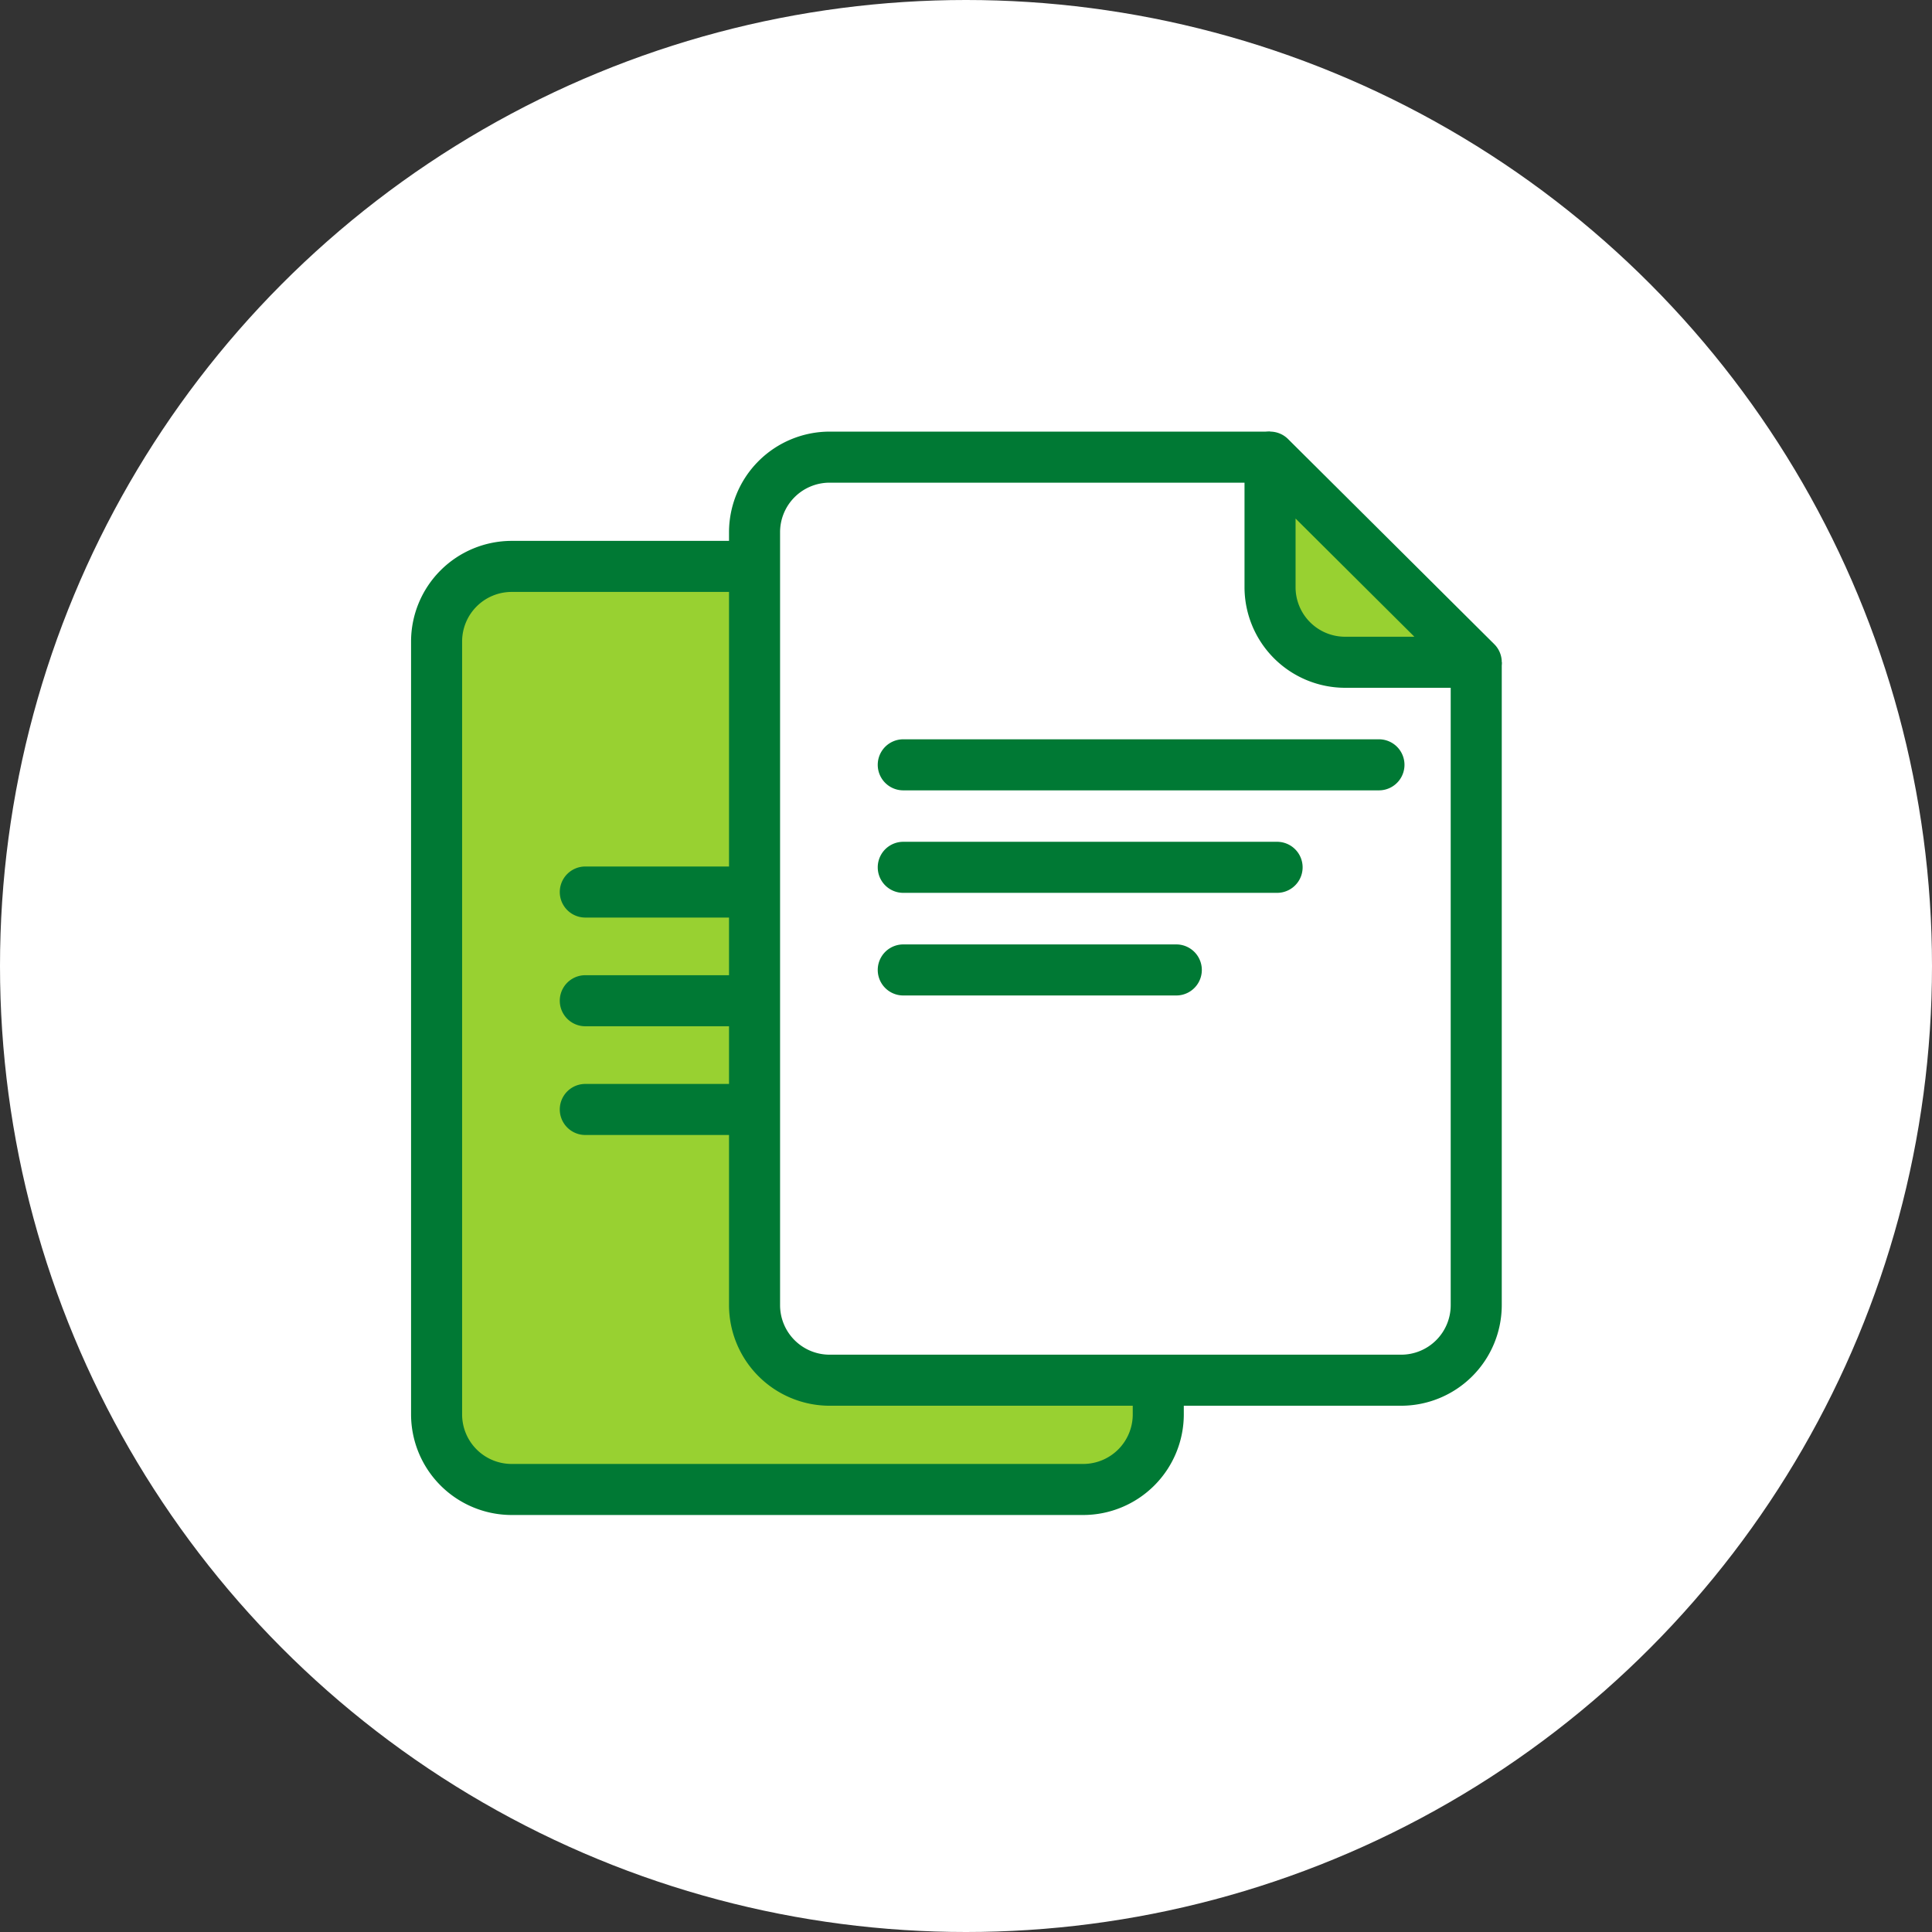<svg xmlns="http://www.w3.org/2000/svg" width="94" height="94" viewBox="0 0 94 94">
  <rect x="0" y="0" width="94" height="94" fill="#333333" stroke="none"/>
  <g id="Grupo_28801" data-name="Grupo 28801" transform="translate(-577 -105)">
    <circle id="Elipse_1644" data-name="Elipse 1644" cx="47" cy="47" r="47" transform="translate(577 105)" fill="#fff"/>
    <g id="icono-certificado-retencion" transform="translate(163.23 -891.876)">
      <g id="Grupo_27744" data-name="Grupo 27744" transform="translate(435.916 1019.436)">
        <path id="Trazado_34518" data-name="Trazado 34518" d="M0,0H15.525V39.42H34.488L33.053,43.6H0Z" transform="translate(0 5.378)" fill="#98d131"/>
        <path id="Trazado_34519" data-name="Trazado 34519" d="M.351,3.38,4.394,7.848c2.058,0,5.6,5.216,3.546,5.216h-4.5A3.726,3.726,0,0,1-.29,9.338V4.992C-.29,2.934-1.706,3.38.351,3.38Z" transform="translate(40.033 -3.339)" fill="#98d131"/>
      </g>
      <g id="Grupo_27721" data-name="Grupo 27721" transform="translate(449.24 1017.876)">
        <path id="Trazado_34497" data-name="Trazado 34497" d="M494.721,1044.467H471.577a1.242,1.242,0,0,1,0-2.484h23.144a1.242,1.242,0,0,1,0,2.484Z" transform="translate(-463.099 -1027.013)" fill="#007934"/>
        <path id="Trazado_34498" data-name="Trazado 34498" d="M489.764,1052.5H471.577a1.242,1.242,0,1,1,0-2.484h18.188a1.242,1.242,0,1,1,0,2.484Z" transform="translate(-463.099 -1030.059)" fill="#007934"/>
        <path id="Trazado_34499" data-name="Trazado 34499" d="M484.861,1060.538H471.577a1.242,1.242,0,0,1,0-2.484h13.284a1.242,1.242,0,0,1,0,2.484Z" transform="translate(-463.099 -1033.104)" fill="#007934"/>
        <g id="Grupo_27720" data-name="Grupo 27720">
          <path id="Trazado_34500" data-name="Trazado 34500" d="M491.387,1065.271H463.574a4.9,4.9,0,0,1-4.892-4.891v-37.612a4.9,4.9,0,0,1,4.892-4.892h21.432v2.484H463.574a2.41,2.41,0,0,0-2.408,2.408v37.612a2.41,2.41,0,0,0,2.408,2.407h27.813a2.41,2.41,0,0,0,2.408-2.407V1029.1h2.484v31.282A4.9,4.9,0,0,1,491.387,1065.271Z" transform="translate(-458.682 -1017.876)" fill="#007934"/>
          <path id="Trazado_34501" data-name="Trazado 34501" d="M510.345,1030.34h-6.383a4.9,4.9,0,0,1-4.891-4.892v-6.33a1.242,1.242,0,0,1,2.118-.881l10.033,9.98a1.242,1.242,0,0,1-.876,2.122Zm-8.79-8.235v3.343a2.41,2.41,0,0,0,2.408,2.408h3.373Z" transform="translate(-473.99 -1017.876)" fill="#007934"/>
        </g>
      </g>
      <g id="Grupo_27723" data-name="Grupo 27723" transform="translate(433.77 1023.192)">
        <path id="Trazado_34502" data-name="Trazado 34502" d="M454.049,1054.433h-7.384a1.242,1.242,0,0,1,0-2.484h7.384a1.242,1.242,0,0,1,0,2.484Z" transform="translate(-438.187 -1036.106)" fill="#007934"/>
        <path id="Trazado_34503" data-name="Trazado 34503" d="M454.273,1062.951h-7.608a1.242,1.242,0,1,1,0-2.484h7.608a1.242,1.242,0,1,1,0,2.484Z" transform="translate(-438.187 -1039.335)" fill="#007934"/>
        <path id="Trazado_34504" data-name="Trazado 34504" d="M454.273,1071.47h-7.608a1.242,1.242,0,0,1,0-2.484h7.608a1.242,1.242,0,1,1,0,2.484Z" transform="translate(-438.187 -1042.564)" fill="#007934"/>
        <g id="Grupo_27722" data-name="Grupo 27722">
          <path id="Trazado_34505" data-name="Trazado 34505" d="M466.475,1073.832H438.662a4.9,4.9,0,0,1-4.892-4.891v-37.612a4.9,4.9,0,0,1,4.892-4.892h12.55v2.484h-12.55a2.411,2.411,0,0,0-2.408,2.408v37.612a2.41,2.41,0,0,0,2.408,2.407h27.813a2.41,2.41,0,0,0,2.408-2.407v-1.667h2.484v1.667A4.9,4.9,0,0,1,466.475,1073.832Z" transform="translate(-433.77 -1026.437)" fill="#007934"/>
        </g>
      </g>
    </g>
  </g>
</svg>
